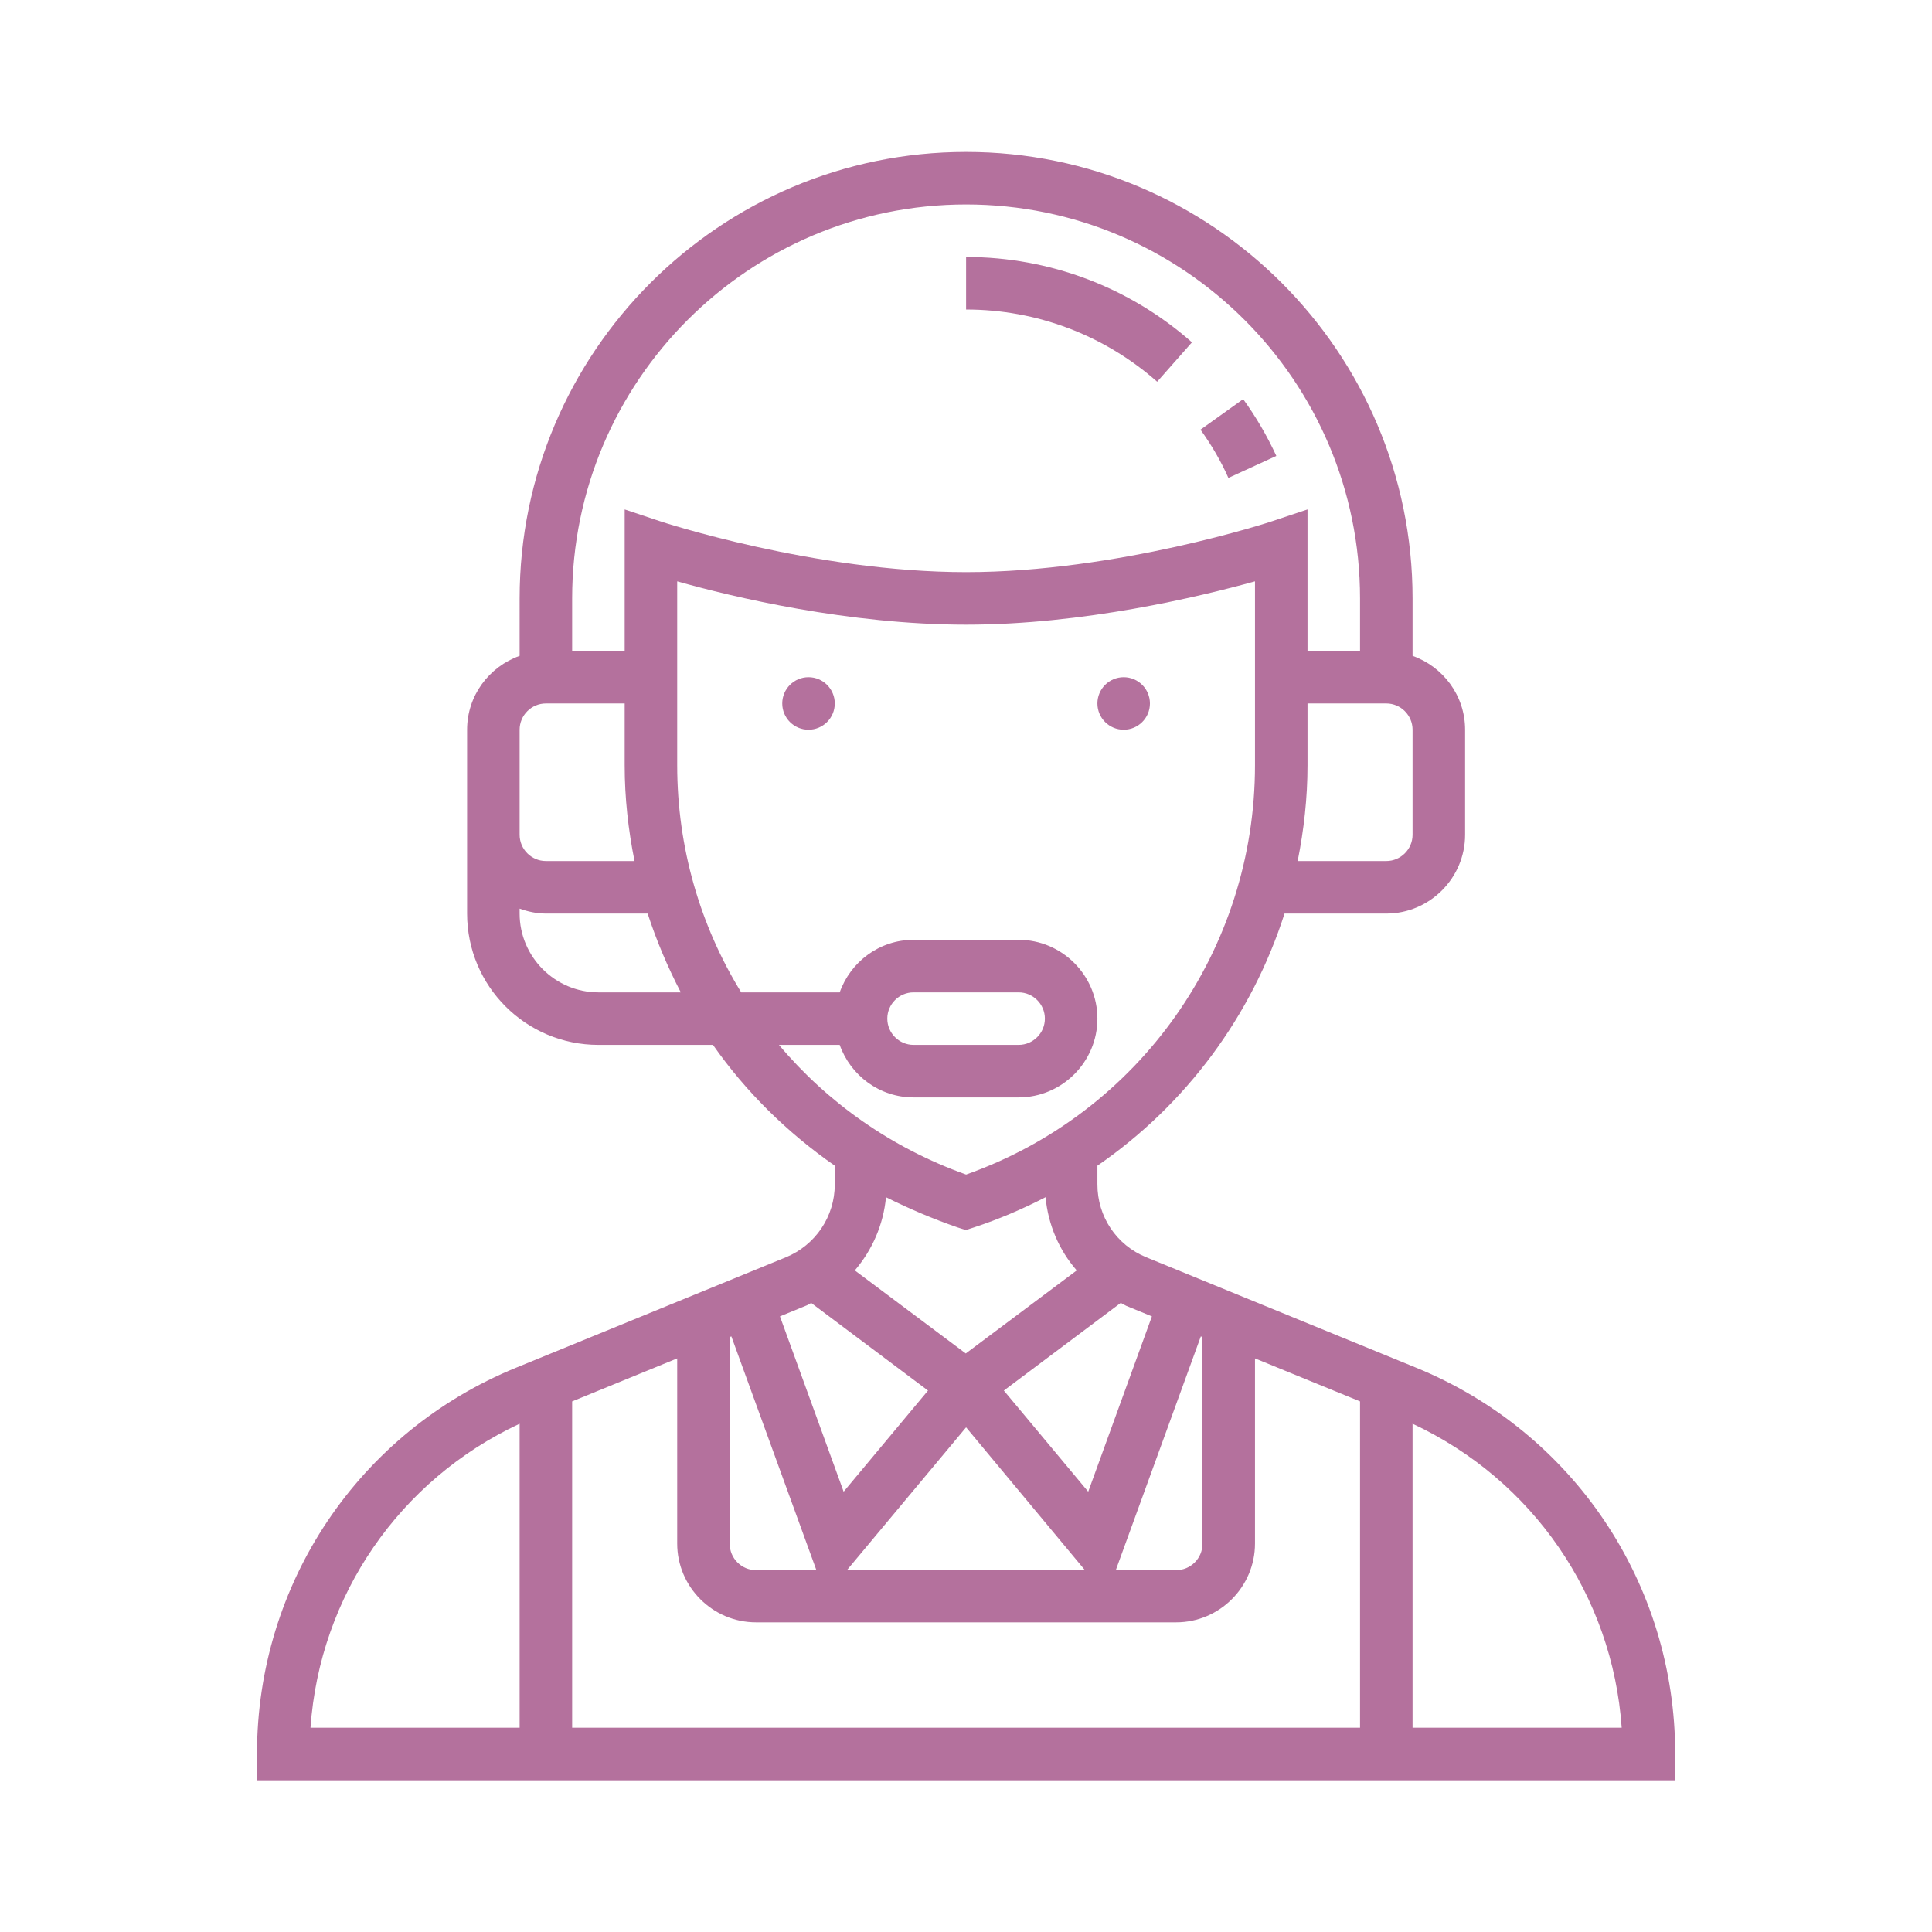 <?xml version="1.0" encoding="UTF-8"?> <!-- Generator: Adobe Illustrator 24.0.2, SVG Export Plug-In . SVG Version: 6.00 Build 0) --> <svg xmlns:svgjs="http://svgjs.com/svgjs" xmlns="http://www.w3.org/2000/svg" xmlns:xlink="http://www.w3.org/1999/xlink" id="Слой_1" x="0px" y="0px" viewBox="0 0 512 512" style="enable-background:new 0 0 512 512;" xml:space="preserve"> <style type="text/css"> .st0{fill:#B4719D;} </style> <g transform="matrix(0.87,0,0,0.87,4.16,4.16)"> <circle class="st0" cx="337.5" cy="209.5" r="8"></circle> <circle class="st0" cx="241.5" cy="209.5" r="8"></circle> <path class="st0" d="M426.5,411.8l-82.1-33.6c-9.1-3.7-14.9-12.4-14.9-22.2v-5.7c27-18.6,47-45.6,57-76.8h31c13.2,0,24-10.8,24-24 v-32c0-10.4-6.7-19.2-16-22.5v-17.5c0-75-61-136-136-136s-136,61-136,136V195c-9.3,3.3-16,12.1-16,22.5v24v8v24 c0,22.1,17.9,40,40,40h34.9c10,14.3,22.6,26.7,37.1,36.8v5.7c0,9.8-5.9,18.5-14.9,22.2l-82.1,33.6c-48,19.6-79,65.8-79,117.7v8h80 h272h80v-8C505.5,477.6,474.5,431.4,426.5,411.8L426.5,411.8z M217.5,402.5l0.5-0.2l25.9,71.2h-18.4c-4.4,0-8-3.6-8-8V402.5z M289.5,430l36.2,43.5h-72.5L289.5,430z M361.5,402.5v63c0,4.4-3.6,8-8,8h-18.4l25.9-71.2L361.5,402.5z M346.1,396.2l-19.4,53.4 L301,418.8l35.6-26.7c0.6,0.3,1.1,0.6,1.7,0.9L346.1,396.2z M425.5,249.5c0,4.4-3.6,8-8,8h-27c1.9-9.5,3-19.2,3-29.2v-18.8h24 c4.4,0,8,3.6,8,8V249.5z M289.5,57.5c66.2,0,120,53.8,120,120v16h-16v-43.1l-10.5,3.5c-0.5,0.2-47.4,15.6-93.5,15.6 s-93-15.4-93.5-15.6l-10.5-3.5v43.1h-16v-16C169.5,111.3,223.3,57.5,289.5,57.5z M153.5,217.5c0-4.4,3.6-8,8-8h24v18.8 c0,10,1.1,19.7,3,29.2h-27c-4.4,0-8-3.6-8-8v-8V217.5z M177.5,297.5c-13.2,0-24-10.8-24-24V272c2.5,0.9,5.2,1.5,8,1.5h31 c2.7,8.3,6.1,16.3,10.1,24H177.5z M232.5,313.5H251c3.3,9.3,12.1,16,22.5,16h32c13.2,0,24-10.8,24-24s-10.8-24-24-24h-32 c-10.4,0-19.2,6.7-22.5,16h-30c-12.5-20.3-19.5-44.1-19.5-69.2v-56c17,4.8,52.3,13.2,88,13.2s71-8.5,88-13.2v56 c0,56.2-35.2,106-88,124.7C266.8,344.9,247.3,331.1,232.5,313.5z M265.5,305.5c0-4.4,3.6-8,8-8h32c4.4,0,8,3.6,8,8s-3.6,8-8,8h-32 C269.1,313.5,265.5,309.9,265.5,305.5z M286.9,369.1l2.5,0.8l2.5-0.8c7.6-2.5,14.8-5.6,21.8-9.2c0.8,8.4,4.1,16.1,9.5,22.3 l-33.8,25.3l-33.8-25.3c5.3-6.2,8.7-13.9,9.5-22.3C272.1,363.4,279.4,366.5,286.9,369.1L286.9,369.1z M240.6,393 c0.6-0.2,1.2-0.6,1.7-0.9l35.6,26.7l-25.7,30.8l-19.4-53.4L240.6,393z M89.8,521.5c2.8-40.2,27.1-75.5,63.7-92.6v92.6H89.8z M169.5,521.5v-99.4l32-13.1v56.4c0,13.2,10.8,24,24,24h128c13.2,0,24-10.8,24-24V409l32,13.1v99.4H169.5z M425.5,521.5v-92.6 c36.6,17.1,60.9,52.4,63.7,92.6H425.5z"></path> <path class="st0" d="M384,134.1c-2.8-6.1-6.2-11.9-10.1-17.3l-13,9.3c3.3,4.6,6.2,9.5,8.5,14.7L384,134.1z"></path> <path class="st0" d="M358.3,99.5c-19-16.8-43.4-26-68.8-26v16c21.5,0,42.1,7.8,58.2,22L358.3,99.5z"></path> </g> </svg> 